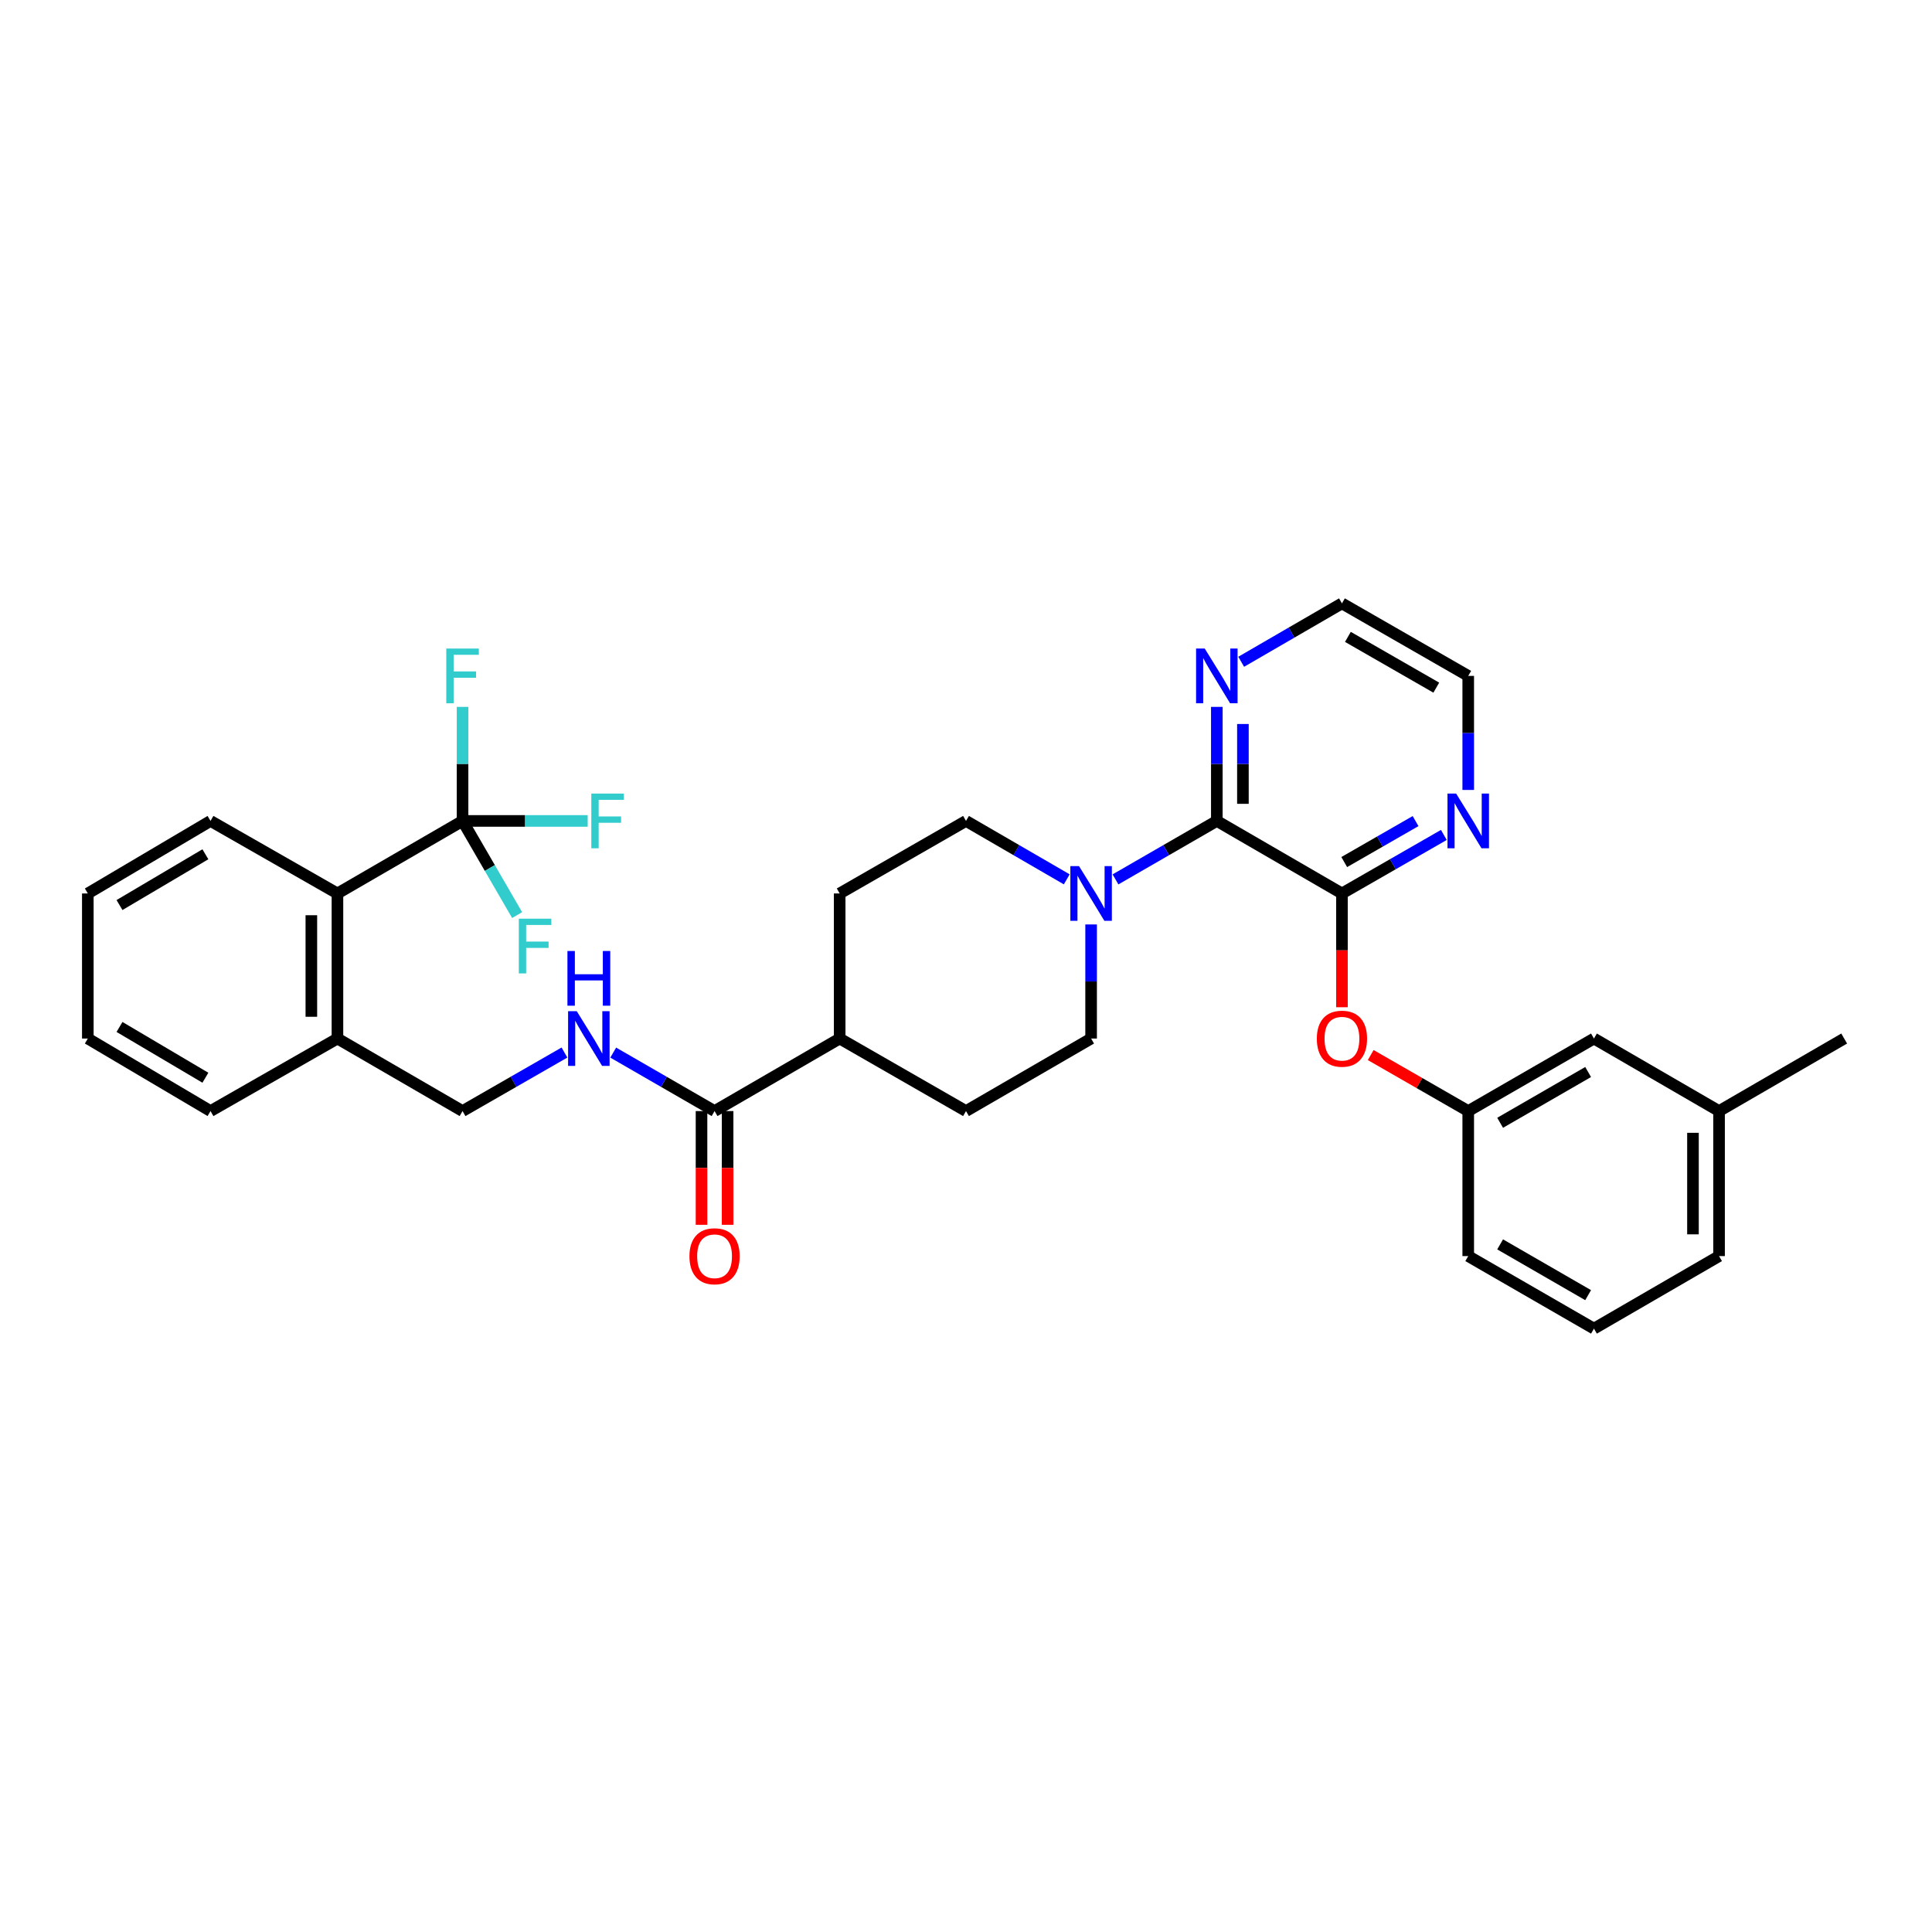 <?xml version='1.0' encoding='iso-8859-1'?>
<svg version='1.1' baseProfile='full'
              xmlns='http://www.w3.org/2000/svg'
                      xmlns:rdkit='http://www.rdkit.org/xml'
                      xmlns:xlink='http://www.w3.org/1999/xlink'
                  xml:space='preserve'
width='1000px' height='1000px' viewBox='0 0 1000 1000'>
<!-- END OF HEADER -->
<rect style='opacity:1.0;fill:#FFFFFF;stroke:none' width='1000' height='1000' x='0' y='0'> </rect>
<path class='bond-0' d='M 629.827,424.913 L 694.591,462.456' style='fill:none;fill-rule:evenodd;stroke:#000000;stroke-width:6px;stroke-linecap:butt;stroke-linejoin:miter;stroke-opacity:1' />
<path class='bond-2' d='M 629.827,424.913 L 603.601,440.044' style='fill:none;fill-rule:evenodd;stroke:#000000;stroke-width:6px;stroke-linecap:butt;stroke-linejoin:miter;stroke-opacity:1' />
<path class='bond-2' d='M 603.601,440.044 L 577.374,455.176' style='fill:none;fill-rule:evenodd;stroke:#0000FF;stroke-width:6px;stroke-linecap:butt;stroke-linejoin:miter;stroke-opacity:1' />
<path class='bond-8' d='M 629.827,424.913 L 629.827,395.399' style='fill:none;fill-rule:evenodd;stroke:#000000;stroke-width:6px;stroke-linecap:butt;stroke-linejoin:miter;stroke-opacity:1' />
<path class='bond-8' d='M 629.827,395.399 L 629.827,365.884' style='fill:none;fill-rule:evenodd;stroke:#0000FF;stroke-width:6px;stroke-linecap:butt;stroke-linejoin:miter;stroke-opacity:1' />
<path class='bond-8' d='M 643.332,416.058 L 643.332,395.399' style='fill:none;fill-rule:evenodd;stroke:#000000;stroke-width:6px;stroke-linecap:butt;stroke-linejoin:miter;stroke-opacity:1' />
<path class='bond-8' d='M 643.332,395.399 L 643.332,374.739' style='fill:none;fill-rule:evenodd;stroke:#0000FF;stroke-width:6px;stroke-linecap:butt;stroke-linejoin:miter;stroke-opacity:1' />
<path class='bond-5' d='M 694.591,462.456 L 694.591,491.901' style='fill:none;fill-rule:evenodd;stroke:#000000;stroke-width:6px;stroke-linecap:butt;stroke-linejoin:miter;stroke-opacity:1' />
<path class='bond-5' d='M 694.591,491.901 L 694.591,521.346' style='fill:none;fill-rule:evenodd;stroke:#FF0000;stroke-width:6px;stroke-linecap:butt;stroke-linejoin:miter;stroke-opacity:1' />
<path class='bond-7' d='M 694.591,462.456 L 720.96,447.31' style='fill:none;fill-rule:evenodd;stroke:#000000;stroke-width:6px;stroke-linecap:butt;stroke-linejoin:miter;stroke-opacity:1' />
<path class='bond-7' d='M 720.96,447.31 L 747.33,432.164' style='fill:none;fill-rule:evenodd;stroke:#0000FF;stroke-width:6px;stroke-linecap:butt;stroke-linejoin:miter;stroke-opacity:1' />
<path class='bond-7' d='M 695.775,446.202 L 714.234,435.599' style='fill:none;fill-rule:evenodd;stroke:#000000;stroke-width:6px;stroke-linecap:butt;stroke-linejoin:miter;stroke-opacity:1' />
<path class='bond-7' d='M 714.234,435.599 L 732.693,424.997' style='fill:none;fill-rule:evenodd;stroke:#0000FF;stroke-width:6px;stroke-linecap:butt;stroke-linejoin:miter;stroke-opacity:1' />
<path class='bond-1' d='M 239.415,424.913 L 174.659,462.456' style='fill:none;fill-rule:evenodd;stroke:#000000;stroke-width:6px;stroke-linecap:butt;stroke-linejoin:miter;stroke-opacity:1' />
<path class='bond-16' d='M 239.415,424.913 L 239.415,395.399' style='fill:none;fill-rule:evenodd;stroke:#000000;stroke-width:6px;stroke-linecap:butt;stroke-linejoin:miter;stroke-opacity:1' />
<path class='bond-16' d='M 239.415,395.399 L 239.415,365.884' style='fill:none;fill-rule:evenodd;stroke:#33CCCC;stroke-width:6px;stroke-linecap:butt;stroke-linejoin:miter;stroke-opacity:1' />
<path class='bond-17' d='M 239.415,424.913 L 271.803,424.913' style='fill:none;fill-rule:evenodd;stroke:#000000;stroke-width:6px;stroke-linecap:butt;stroke-linejoin:miter;stroke-opacity:1' />
<path class='bond-17' d='M 271.803,424.913 L 304.191,424.913' style='fill:none;fill-rule:evenodd;stroke:#33CCCC;stroke-width:6px;stroke-linecap:butt;stroke-linejoin:miter;stroke-opacity:1' />
<path class='bond-18' d='M 239.415,424.913 L 253.54,449.279' style='fill:none;fill-rule:evenodd;stroke:#000000;stroke-width:6px;stroke-linecap:butt;stroke-linejoin:miter;stroke-opacity:1' />
<path class='bond-18' d='M 253.54,449.279 L 267.665,473.645' style='fill:none;fill-rule:evenodd;stroke:#33CCCC;stroke-width:6px;stroke-linecap:butt;stroke-linejoin:miter;stroke-opacity:1' />
<path class='bond-10' d='M 552.145,455.145 L 526.072,440.029' style='fill:none;fill-rule:evenodd;stroke:#0000FF;stroke-width:6px;stroke-linecap:butt;stroke-linejoin:miter;stroke-opacity:1' />
<path class='bond-10' d='M 526.072,440.029 L 500,424.913' style='fill:none;fill-rule:evenodd;stroke:#000000;stroke-width:6px;stroke-linecap:butt;stroke-linejoin:miter;stroke-opacity:1' />
<path class='bond-11' d='M 564.756,478.494 L 564.756,508.019' style='fill:none;fill-rule:evenodd;stroke:#0000FF;stroke-width:6px;stroke-linecap:butt;stroke-linejoin:miter;stroke-opacity:1' />
<path class='bond-11' d='M 564.756,508.019 L 564.756,537.544' style='fill:none;fill-rule:evenodd;stroke:#000000;stroke-width:6px;stroke-linecap:butt;stroke-linejoin:miter;stroke-opacity:1' />
<path class='bond-3' d='M 369.858,575.087 L 434.614,537.544' style='fill:none;fill-rule:evenodd;stroke:#000000;stroke-width:6px;stroke-linecap:butt;stroke-linejoin:miter;stroke-opacity:1' />
<path class='bond-6' d='M 369.858,575.087 L 343.631,559.956' style='fill:none;fill-rule:evenodd;stroke:#000000;stroke-width:6px;stroke-linecap:butt;stroke-linejoin:miter;stroke-opacity:1' />
<path class='bond-6' d='M 343.631,559.956 L 317.405,544.824' style='fill:none;fill-rule:evenodd;stroke:#0000FF;stroke-width:6px;stroke-linecap:butt;stroke-linejoin:miter;stroke-opacity:1' />
<path class='bond-14' d='M 363.105,575.087 L 363.105,604.521' style='fill:none;fill-rule:evenodd;stroke:#000000;stroke-width:6px;stroke-linecap:butt;stroke-linejoin:miter;stroke-opacity:1' />
<path class='bond-14' d='M 363.105,604.521 L 363.105,633.956' style='fill:none;fill-rule:evenodd;stroke:#FF0000;stroke-width:6px;stroke-linecap:butt;stroke-linejoin:miter;stroke-opacity:1' />
<path class='bond-14' d='M 376.61,575.087 L 376.61,604.521' style='fill:none;fill-rule:evenodd;stroke:#000000;stroke-width:6px;stroke-linecap:butt;stroke-linejoin:miter;stroke-opacity:1' />
<path class='bond-14' d='M 376.61,604.521 L 376.61,633.956' style='fill:none;fill-rule:evenodd;stroke:#FF0000;stroke-width:6px;stroke-linecap:butt;stroke-linejoin:miter;stroke-opacity:1' />
<path class='bond-4' d='M 174.659,462.456 L 174.659,537.544' style='fill:none;fill-rule:evenodd;stroke:#000000;stroke-width:6px;stroke-linecap:butt;stroke-linejoin:miter;stroke-opacity:1' />
<path class='bond-4' d='M 161.154,473.719 L 161.154,526.281' style='fill:none;fill-rule:evenodd;stroke:#000000;stroke-width:6px;stroke-linecap:butt;stroke-linejoin:miter;stroke-opacity:1' />
<path class='bond-23' d='M 174.659,462.456 L 108.965,424.913' style='fill:none;fill-rule:evenodd;stroke:#000000;stroke-width:6px;stroke-linecap:butt;stroke-linejoin:miter;stroke-opacity:1' />
<path class='bond-15' d='M 709.475,546.093 L 734.715,560.59' style='fill:none;fill-rule:evenodd;stroke:#FF0000;stroke-width:6px;stroke-linecap:butt;stroke-linejoin:miter;stroke-opacity:1' />
<path class='bond-15' d='M 734.715,560.59 L 759.955,575.087' style='fill:none;fill-rule:evenodd;stroke:#000000;stroke-width:6px;stroke-linecap:butt;stroke-linejoin:miter;stroke-opacity:1' />
<path class='bond-13' d='M 292.162,544.794 L 265.788,559.941' style='fill:none;fill-rule:evenodd;stroke:#0000FF;stroke-width:6px;stroke-linecap:butt;stroke-linejoin:miter;stroke-opacity:1' />
<path class='bond-13' d='M 265.788,559.941 L 239.415,575.087' style='fill:none;fill-rule:evenodd;stroke:#000000;stroke-width:6px;stroke-linecap:butt;stroke-linejoin:miter;stroke-opacity:1' />
<path class='bond-33' d='M 759.955,408.876 L 759.955,379.362' style='fill:none;fill-rule:evenodd;stroke:#0000FF;stroke-width:6px;stroke-linecap:butt;stroke-linejoin:miter;stroke-opacity:1' />
<path class='bond-33' d='M 759.955,379.362 L 759.955,349.848' style='fill:none;fill-rule:evenodd;stroke:#000000;stroke-width:6px;stroke-linecap:butt;stroke-linejoin:miter;stroke-opacity:1' />
<path class='bond-25' d='M 642.439,342.537 L 668.515,327.421' style='fill:none;fill-rule:evenodd;stroke:#0000FF;stroke-width:6px;stroke-linecap:butt;stroke-linejoin:miter;stroke-opacity:1' />
<path class='bond-25' d='M 668.515,327.421 L 694.591,312.304' style='fill:none;fill-rule:evenodd;stroke:#000000;stroke-width:6px;stroke-linecap:butt;stroke-linejoin:miter;stroke-opacity:1' />
<path class='bond-9' d='M 434.614,537.544 L 500,575.087' style='fill:none;fill-rule:evenodd;stroke:#000000;stroke-width:6px;stroke-linecap:butt;stroke-linejoin:miter;stroke-opacity:1' />
<path class='bond-34' d='M 434.614,537.544 L 434.614,462.456' style='fill:none;fill-rule:evenodd;stroke:#000000;stroke-width:6px;stroke-linecap:butt;stroke-linejoin:miter;stroke-opacity:1' />
<path class='bond-20' d='M 500,424.913 L 434.614,462.456' style='fill:none;fill-rule:evenodd;stroke:#000000;stroke-width:6px;stroke-linecap:butt;stroke-linejoin:miter;stroke-opacity:1' />
<path class='bond-19' d='M 564.756,537.544 L 500,575.087' style='fill:none;fill-rule:evenodd;stroke:#000000;stroke-width:6px;stroke-linecap:butt;stroke-linejoin:miter;stroke-opacity:1' />
<path class='bond-12' d='M 174.659,537.544 L 239.415,575.087' style='fill:none;fill-rule:evenodd;stroke:#000000;stroke-width:6px;stroke-linecap:butt;stroke-linejoin:miter;stroke-opacity:1' />
<path class='bond-28' d='M 174.659,537.544 L 108.965,575.087' style='fill:none;fill-rule:evenodd;stroke:#000000;stroke-width:6px;stroke-linecap:butt;stroke-linejoin:miter;stroke-opacity:1' />
<path class='bond-21' d='M 759.955,575.087 L 825.026,537.544' style='fill:none;fill-rule:evenodd;stroke:#000000;stroke-width:6px;stroke-linecap:butt;stroke-linejoin:miter;stroke-opacity:1' />
<path class='bond-21' d='M 776.464,581.153 L 822.014,554.873' style='fill:none;fill-rule:evenodd;stroke:#000000;stroke-width:6px;stroke-linecap:butt;stroke-linejoin:miter;stroke-opacity:1' />
<path class='bond-27' d='M 759.955,575.087 L 759.955,650.152' style='fill:none;fill-rule:evenodd;stroke:#000000;stroke-width:6px;stroke-linecap:butt;stroke-linejoin:miter;stroke-opacity:1' />
<path class='bond-22' d='M 825.026,537.544 L 889.782,575.087' style='fill:none;fill-rule:evenodd;stroke:#000000;stroke-width:6px;stroke-linecap:butt;stroke-linejoin:miter;stroke-opacity:1' />
<path class='bond-30' d='M 889.782,575.087 L 954.545,537.544' style='fill:none;fill-rule:evenodd;stroke:#000000;stroke-width:6px;stroke-linecap:butt;stroke-linejoin:miter;stroke-opacity:1' />
<path class='bond-35' d='M 889.782,575.087 L 889.782,650.152' style='fill:none;fill-rule:evenodd;stroke:#000000;stroke-width:6px;stroke-linecap:butt;stroke-linejoin:miter;stroke-opacity:1' />
<path class='bond-35' d='M 876.277,586.347 L 876.277,638.892' style='fill:none;fill-rule:evenodd;stroke:#000000;stroke-width:6px;stroke-linecap:butt;stroke-linejoin:miter;stroke-opacity:1' />
<path class='bond-36' d='M 108.965,424.913 L 45.455,462.456' style='fill:none;fill-rule:evenodd;stroke:#000000;stroke-width:6px;stroke-linecap:butt;stroke-linejoin:miter;stroke-opacity:1' />
<path class='bond-36' d='M 106.311,442.17 L 61.853,468.45' style='fill:none;fill-rule:evenodd;stroke:#000000;stroke-width:6px;stroke-linecap:butt;stroke-linejoin:miter;stroke-opacity:1' />
<path class='bond-24' d='M 759.955,349.848 L 694.591,312.304' style='fill:none;fill-rule:evenodd;stroke:#000000;stroke-width:6px;stroke-linecap:butt;stroke-linejoin:miter;stroke-opacity:1' />
<path class='bond-24' d='M 743.424,355.927 L 697.669,329.646' style='fill:none;fill-rule:evenodd;stroke:#000000;stroke-width:6px;stroke-linecap:butt;stroke-linejoin:miter;stroke-opacity:1' />
<path class='bond-26' d='M 825.026,687.696 L 759.955,650.152' style='fill:none;fill-rule:evenodd;stroke:#000000;stroke-width:6px;stroke-linecap:butt;stroke-linejoin:miter;stroke-opacity:1' />
<path class='bond-26' d='M 822.014,670.367 L 776.464,644.086' style='fill:none;fill-rule:evenodd;stroke:#000000;stroke-width:6px;stroke-linecap:butt;stroke-linejoin:miter;stroke-opacity:1' />
<path class='bond-29' d='M 825.026,687.696 L 889.782,650.152' style='fill:none;fill-rule:evenodd;stroke:#000000;stroke-width:6px;stroke-linecap:butt;stroke-linejoin:miter;stroke-opacity:1' />
<path class='bond-32' d='M 108.965,575.087 L 45.455,537.544' style='fill:none;fill-rule:evenodd;stroke:#000000;stroke-width:6px;stroke-linecap:butt;stroke-linejoin:miter;stroke-opacity:1' />
<path class='bond-32' d='M 106.311,557.83 L 61.853,531.55' style='fill:none;fill-rule:evenodd;stroke:#000000;stroke-width:6px;stroke-linecap:butt;stroke-linejoin:miter;stroke-opacity:1' />
<path class='bond-31' d='M 45.455,462.456 L 45.455,537.544' style='fill:none;fill-rule:evenodd;stroke:#000000;stroke-width:6px;stroke-linecap:butt;stroke-linejoin:miter;stroke-opacity:1' />
<path  class='atom-3' d='M 558.496 448.296
L 567.776 463.296
Q 568.696 464.776, 570.176 467.456
Q 571.656 470.136, 571.736 470.296
L 571.736 448.296
L 575.496 448.296
L 575.496 476.616
L 571.616 476.616
L 561.656 460.216
Q 560.496 458.296, 559.256 456.096
Q 558.056 453.896, 557.696 453.216
L 557.696 476.616
L 554.016 476.616
L 554.016 448.296
L 558.496 448.296
' fill='#0000FF'/>
<path  class='atom-6' d='M 681.591 537.624
Q 681.591 530.824, 684.951 527.024
Q 688.311 523.224, 694.591 523.224
Q 700.871 523.224, 704.231 527.024
Q 707.591 530.824, 707.591 537.624
Q 707.591 544.504, 704.191 548.424
Q 700.791 552.304, 694.591 552.304
Q 688.351 552.304, 684.951 548.424
Q 681.591 544.544, 681.591 537.624
M 694.591 549.104
Q 698.911 549.104, 701.231 546.224
Q 703.591 543.304, 703.591 537.624
Q 703.591 532.064, 701.231 529.264
Q 698.911 526.424, 694.591 526.424
Q 690.271 526.424, 687.911 529.224
Q 685.591 532.024, 685.591 537.624
Q 685.591 543.344, 687.911 546.224
Q 690.271 549.104, 694.591 549.104
' fill='#FF0000'/>
<path  class='atom-7' d='M 298.526 523.384
L 307.806 538.384
Q 308.726 539.864, 310.206 542.544
Q 311.686 545.224, 311.766 545.384
L 311.766 523.384
L 315.526 523.384
L 315.526 551.704
L 311.646 551.704
L 301.686 535.304
Q 300.526 533.384, 299.286 531.184
Q 298.086 528.984, 297.726 528.304
L 297.726 551.704
L 294.046 551.704
L 294.046 523.384
L 298.526 523.384
' fill='#0000FF'/>
<path  class='atom-7' d='M 293.706 492.232
L 297.546 492.232
L 297.546 504.272
L 312.026 504.272
L 312.026 492.232
L 315.866 492.232
L 315.866 520.552
L 312.026 520.552
L 312.026 507.472
L 297.546 507.472
L 297.546 520.552
L 293.706 520.552
L 293.706 492.232
' fill='#0000FF'/>
<path  class='atom-8' d='M 753.695 410.753
L 762.975 425.753
Q 763.895 427.233, 765.375 429.913
Q 766.855 432.593, 766.935 432.753
L 766.935 410.753
L 770.695 410.753
L 770.695 439.073
L 766.815 439.073
L 756.855 422.673
Q 755.695 420.753, 754.455 418.553
Q 753.255 416.353, 752.895 415.673
L 752.895 439.073
L 749.215 439.073
L 749.215 410.753
L 753.695 410.753
' fill='#0000FF'/>
<path  class='atom-9' d='M 623.567 335.688
L 632.847 350.688
Q 633.767 352.168, 635.247 354.848
Q 636.727 357.528, 636.807 357.688
L 636.807 335.688
L 640.567 335.688
L 640.567 364.008
L 636.687 364.008
L 626.727 347.608
Q 625.567 345.688, 624.327 343.488
Q 623.127 341.288, 622.767 340.608
L 622.767 364.008
L 619.087 364.008
L 619.087 335.688
L 623.567 335.688
' fill='#0000FF'/>
<path  class='atom-15' d='M 356.858 650.232
Q 356.858 643.432, 360.218 639.632
Q 363.578 635.832, 369.858 635.832
Q 376.138 635.832, 379.498 639.632
Q 382.858 643.432, 382.858 650.232
Q 382.858 657.112, 379.458 661.032
Q 376.058 664.912, 369.858 664.912
Q 363.618 664.912, 360.218 661.032
Q 356.858 657.152, 356.858 650.232
M 369.858 661.712
Q 374.178 661.712, 376.498 658.832
Q 378.858 655.912, 378.858 650.232
Q 378.858 644.672, 376.498 641.872
Q 374.178 639.032, 369.858 639.032
Q 365.538 639.032, 363.178 641.832
Q 360.858 644.632, 360.858 650.232
Q 360.858 655.952, 363.178 658.832
Q 365.538 661.712, 369.858 661.712
' fill='#FF0000'/>
<path  class='atom-17' d='M 230.995 335.688
L 247.835 335.688
L 247.835 338.928
L 234.795 338.928
L 234.795 347.528
L 246.395 347.528
L 246.395 350.808
L 234.795 350.808
L 234.795 364.008
L 230.995 364.008
L 230.995 335.688
' fill='#33CCCC'/>
<path  class='atom-18' d='M 306.067 410.753
L 322.907 410.753
L 322.907 413.993
L 309.867 413.993
L 309.867 422.593
L 321.467 422.593
L 321.467 425.873
L 309.867 425.873
L 309.867 439.073
L 306.067 439.073
L 306.067 410.753
' fill='#33CCCC'/>
<path  class='atom-19' d='M 268.539 475.516
L 285.379 475.516
L 285.379 478.756
L 272.339 478.756
L 272.339 487.356
L 283.939 487.356
L 283.939 490.636
L 272.339 490.636
L 272.339 503.836
L 268.539 503.836
L 268.539 475.516
' fill='#33CCCC'/>
</svg>
